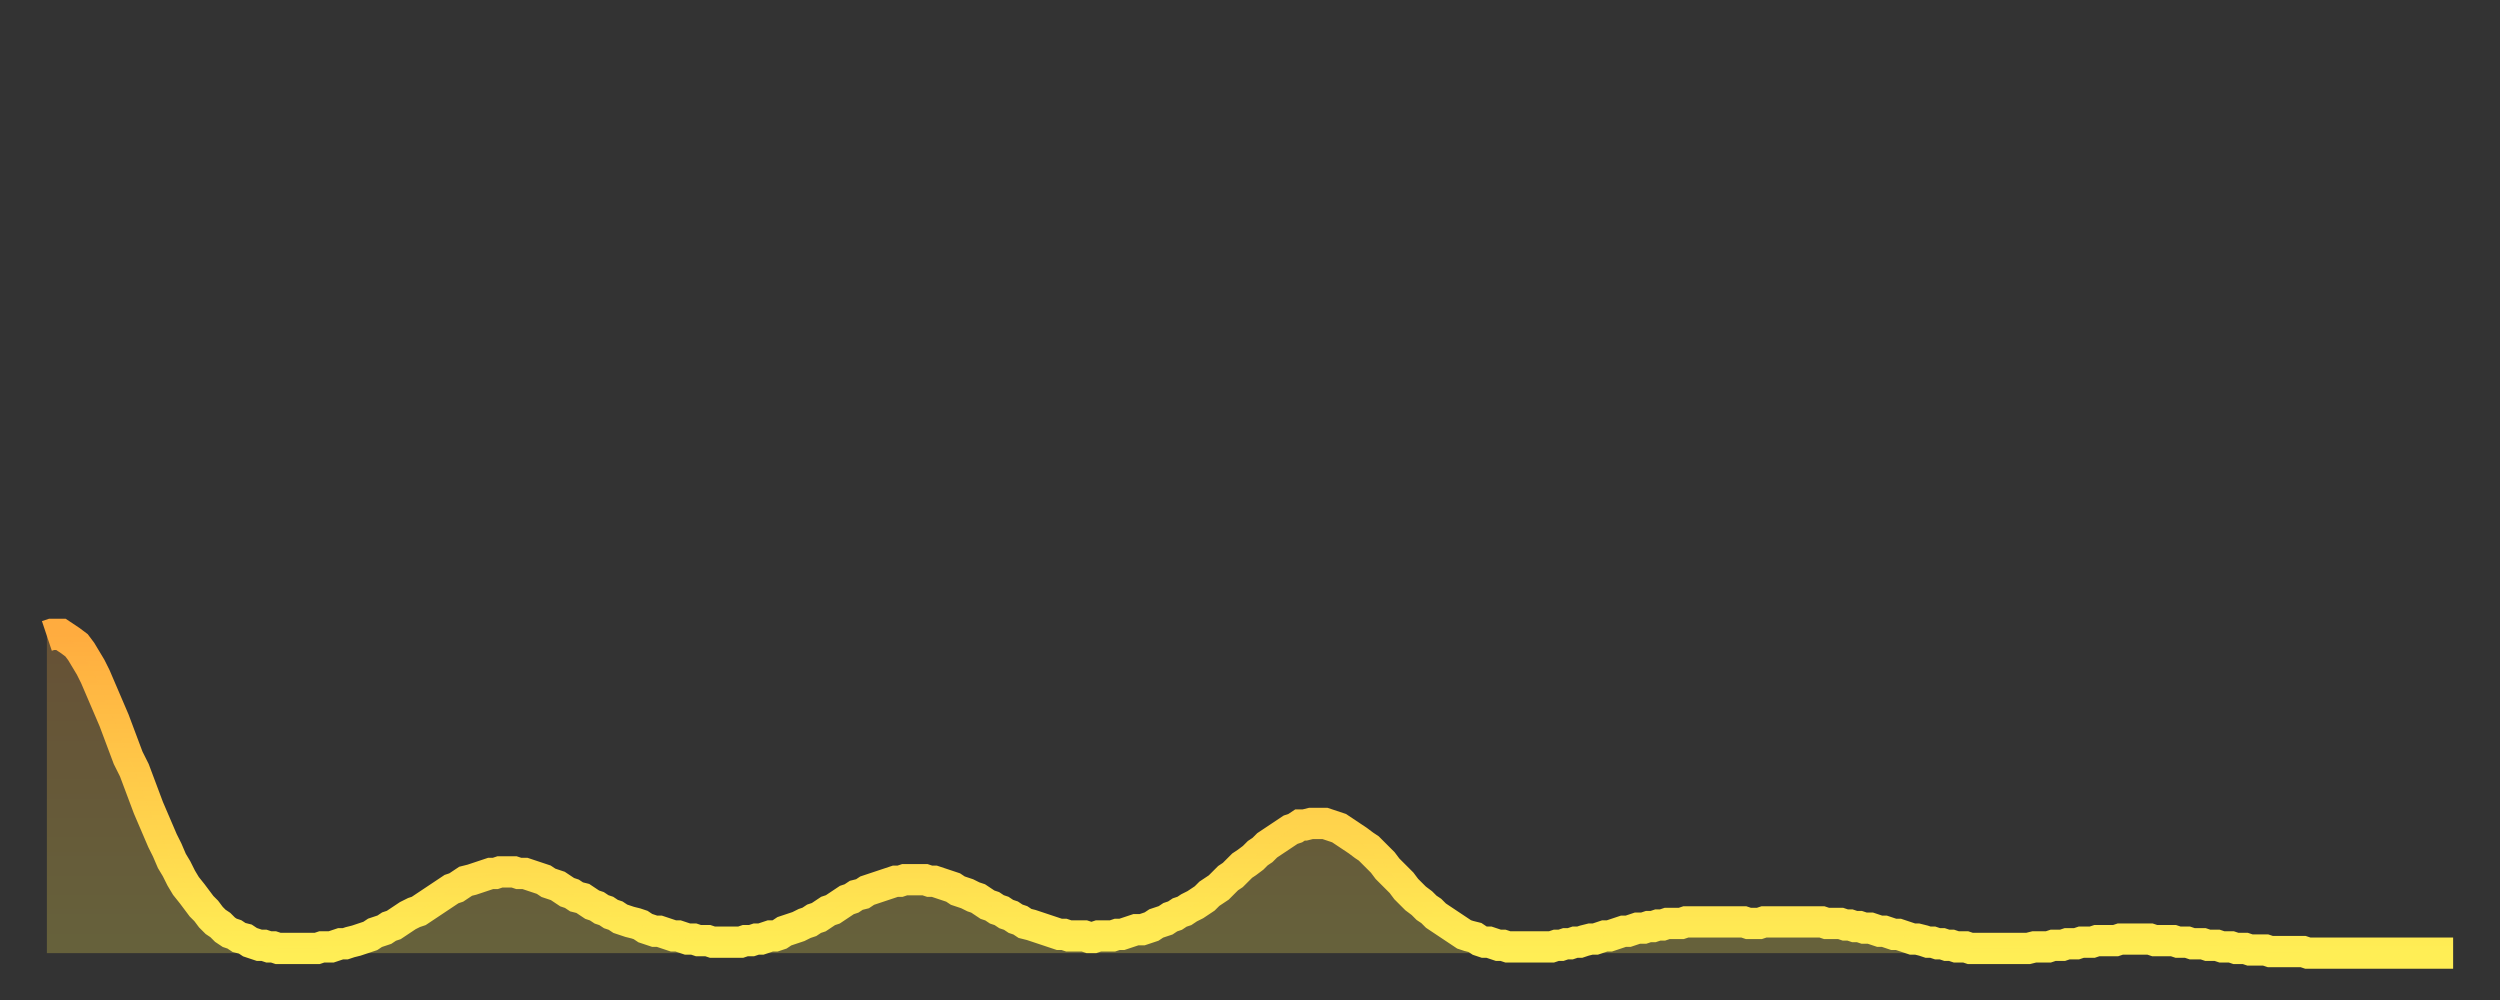 <?xml version="1.0" encoding="utf-8" ?>
<svg baseProfile="full" height="64" version="1.1" width="160" xmlns="http://www.w3.org/2000/svg" xmlns:ev="http://www.w3.org/2001/xml-events" xmlns:xlink="http://www.w3.org/1999/xlink"><rect width="100%" height="100%" fill="#333333" stroke="none"/><defs><linearGradient id="id603204" x1="0" x2="0" y1="0" y2="1"><stop offset="0%" stop-color="#ffac3f" /><stop offset="50%" stop-color="#ffcd4a" /><stop offset="100%" stop-color="#ffee55" /></linearGradient></defs><g transform="translate(3,3)"><g><path d="M 0.0 37.7 0.3 37.6 0.6 37.6 0.9 37.6 1.2 37.8 1.5 38.0 1.9 38.3 2.2 38.7 2.5 39.2 2.8 39.7 3.1 40.3 3.4 41.0 3.7 41.7 4.0 42.4 4.3 43.1 4.6 43.9 4.9 44.7 5.2 45.5 5.6 46.3 5.9 47.1 6.2 47.9 6.5 48.7 6.8 49.4 7.1 50.1 7.4 50.8 7.7 51.4 8.0 52.1 8.3 52.6 8.6 53.2 8.9 53.7 9.3 54.2 9.6 54.6 9.9 55.0 10.2 55.3 10.5 55.7 10.8 56.0 11.1 56.2 11.4 56.5 11.7 56.7 12.0 56.8 12.3 57.0 12.7 57.1 13.0 57.3 13.3 57.4 13.6 57.5 13.9 57.5 14.2 57.6 14.5 57.6 14.8 57.7 15.1 57.7 15.4 57.7 15.7 57.7 16.0 57.7 16.4 57.7 16.7 57.7 17.0 57.7 17.3 57.7 17.6 57.6 17.9 57.6 18.2 57.6 18.5 57.5 18.8 57.4 19.1 57.4 19.4 57.3 19.8 57.2 20.1 57.1 20.4 57.0 20.7 56.9 21.0 56.7 21.3 56.6 21.6 56.5 21.9 56.3 22.2 56.2 22.5 56.0 22.8 55.8 23.1 55.6 23.5 55.4 23.8 55.3 24.1 55.1 24.4 54.9 24.7 54.7 25.0 54.5 25.3 54.3 25.6 54.1 25.9 53.9 26.2 53.8 26.5 53.6 26.8 53.4 27.2 53.3 27.5 53.2 27.8 53.1 28.1 53.0 28.4 52.9 28.7 52.9 29.0 52.8 29.3 52.8 29.6 52.8 29.9 52.8 30.2 52.9 30.6 52.9 30.9 53.0 31.2 53.1 31.5 53.2 31.8 53.3 32.1 53.5 32.4 53.6 32.7 53.7 33.0 53.9 33.3 54.1 33.6 54.2 33.9 54.4 34.3 54.5 34.6 54.7 34.9 54.9 35.2 55.0 35.5 55.2 35.8 55.3 36.1 55.5 36.4 55.6 36.7 55.8 37.0 55.9 37.3 56.0 37.7 56.1 38.0 56.2 38.3 56.4 38.6 56.5 38.9 56.6 39.2 56.6 39.5 56.7 39.8 56.8 40.1 56.9 40.4 56.9 40.7 57.0 41.0 57.1 41.4 57.1 41.7 57.2 42.0 57.2 42.3 57.2 42.6 57.3 42.9 57.3 43.2 57.3 43.5 57.3 43.8 57.3 44.1 57.3 44.4 57.3 44.7 57.2 45.1 57.2 45.4 57.1 45.7 57.1 46.0 57.0 46.3 56.9 46.6 56.9 46.9 56.8 47.2 56.6 47.5 56.5 47.8 56.4 48.1 56.3 48.5 56.1 48.8 56.0 49.1 55.8 49.4 55.7 49.7 55.5 50.0 55.3 50.3 55.2 50.6 55.0 50.9 54.8 51.2 54.6 51.5 54.5 51.8 54.3 52.2 54.2 52.5 54.0 52.8 53.9 53.1 53.8 53.4 53.7 53.7 53.6 54.0 53.5 54.3 53.4 54.6 53.4 54.9 53.3 55.2 53.3 55.6 53.3 55.9 53.3 56.2 53.3 56.5 53.4 56.8 53.4 57.1 53.5 57.4 53.6 57.7 53.7 58.0 53.8 58.3 54.0 58.6 54.1 58.9 54.2 59.3 54.4 59.6 54.5 59.9 54.7 60.2 54.9 60.5 55.0 60.8 55.2 61.1 55.3 61.4 55.5 61.7 55.6 62.0 55.8 62.3 55.9 62.6 56.1 63.0 56.2 63.3 56.3 63.6 56.4 63.9 56.5 64.2 56.6 64.5 56.7 64.8 56.8 65.1 56.8 65.4 56.9 65.7 56.9 66.0 56.9 66.4 56.9 66.7 57.0 67.0 57.0 67.3 56.9 67.6 56.9 67.9 56.9 68.2 56.9 68.5 56.8 68.8 56.8 69.1 56.7 69.4 56.6 69.7 56.5 70.1 56.5 70.4 56.4 70.7 56.3 71.0 56.1 71.3 56.0 71.6 55.9 71.9 55.7 72.2 55.6 72.5 55.4 72.8 55.3 73.1 55.1 73.5 54.9 73.8 54.7 74.1 54.5 74.4 54.2 74.7 54.0 75.0 53.8 75.3 53.5 75.6 53.2 75.9 53.0 76.2 52.7 76.5 52.4 76.8 52.2 77.2 51.9 77.5 51.6 77.8 51.4 78.1 51.1 78.4 50.9 78.7 50.7 79.0 50.5 79.3 50.3 79.6 50.1 79.9 50.0 80.2 49.8 80.5 49.8 80.9 49.7 81.2 49.7 81.5 49.7 81.8 49.7 82.1 49.8 82.4 49.9 82.7 50.0 83.0 50.2 83.3 50.4 83.6 50.6 83.9 50.8 84.3 51.1 84.6 51.3 84.9 51.6 85.2 51.9 85.5 52.2 85.8 52.6 86.1 52.9 86.4 53.2 86.7 53.5 87.0 53.9 87.3 54.2 87.6 54.5 88.0 54.8 88.3 55.1 88.6 55.3 88.9 55.6 89.2 55.8 89.5 56.0 89.8 56.2 90.1 56.4 90.4 56.6 90.7 56.8 91.0 56.9 91.4 57.0 91.7 57.2 92.0 57.3 92.3 57.3 92.6 57.4 92.9 57.5 93.2 57.5 93.5 57.6 93.8 57.6 94.1 57.6 94.4 57.6 94.7 57.6 95.1 57.6 95.4 57.6 95.7 57.6 96.0 57.6 96.3 57.6 96.6 57.5 96.9 57.5 97.2 57.4 97.5 57.4 97.8 57.3 98.1 57.3 98.4 57.2 98.8 57.1 99.1 57.1 99.4 57.0 99.7 56.9 100.0 56.9 100.3 56.8 100.6 56.7 100.9 56.6 101.2 56.6 101.5 56.5 101.8 56.4 102.2 56.4 102.5 56.3 102.8 56.3 103.1 56.2 103.4 56.2 103.7 56.1 104.0 56.1 104.3 56.1 104.6 56.1 104.9 56.0 105.2 56.0 105.5 56.0 105.9 56.0 106.2 56.0 106.5 56.0 106.8 56.0 107.1 56.0 107.4 56.0 107.7 56.0 108.0 56.0 108.3 56.0 108.6 56.0 108.9 56.1 109.3 56.1 109.6 56.1 109.9 56.0 110.2 56.0 110.5 56.0 110.8 56.0 111.1 56.0 111.4 56.0 111.7 56.0 112.0 56.0 112.3 56.0 112.6 56.0 113.0 56.0 113.3 56.0 113.6 56.0 113.9 56.1 114.2 56.1 114.5 56.1 114.8 56.1 115.1 56.2 115.4 56.2 115.7 56.3 116.0 56.3 116.3 56.4 116.7 56.4 117.0 56.5 117.3 56.6 117.6 56.6 117.9 56.7 118.2 56.8 118.5 56.8 118.8 56.9 119.1 57.0 119.4 57.1 119.7 57.1 120.1 57.2 120.4 57.3 120.7 57.3 121.0 57.4 121.3 57.4 121.6 57.5 121.9 57.5 122.2 57.6 122.5 57.6 122.8 57.6 123.1 57.7 123.4 57.7 123.8 57.7 124.1 57.7 124.4 57.7 124.7 57.7 125.0 57.7 125.3 57.7 125.6 57.7 125.9 57.7 126.2 57.7 126.5 57.7 126.8 57.7 127.2 57.6 127.5 57.6 127.8 57.6 128.1 57.6 128.4 57.5 128.7 57.5 129.0 57.5 129.3 57.4 129.6 57.4 129.9 57.4 130.2 57.3 130.5 57.3 130.9 57.3 131.2 57.2 131.5 57.2 131.8 57.2 132.1 57.2 132.4 57.2 132.7 57.1 133.0 57.1 133.3 57.1 133.6 57.1 133.9 57.1 134.2 57.1 134.6 57.1 134.9 57.2 135.2 57.2 135.5 57.2 135.8 57.2 136.1 57.2 136.4 57.3 136.7 57.3 137.0 57.3 137.3 57.4 137.6 57.4 138.0 57.4 138.3 57.5 138.6 57.5 138.9 57.5 139.2 57.6 139.5 57.6 139.8 57.6 140.1 57.7 140.4 57.7 140.7 57.7 141.0 57.8 141.3 57.8 141.7 57.8 142.0 57.8 142.3 57.9 142.6 57.9 142.9 57.9 143.2 57.9 143.5 57.9 143.8 57.9 144.1 57.9 144.4 57.9 144.7 58.0 145.1 58.0 145.4 58.0 145.7 58.0 146.0 58.0 146.3 58.0 146.6 58.0 146.9 58.0 147.2 58.0 147.5 58.0 147.8 58.0 148.1 58.0 148.4 58.0 148.8 58.0 149.1 58.0 149.4 58.0 149.7 58.0 150.0 58.0 150.3 58.0 150.6 58.0 150.9 58.0 151.2 58.0 151.5 58.0 151.8 58.0 152.1 58.0 152.5 58.0 152.8 58.0 153.1 58.0 153.4 58.0 153.7 58.0 154.0 58.0" fill="none" id="graph-curve" opacity="1" stroke="url(#id603204)" stroke-width="2" /><path d="M 0 58 L 0.0 37.7 0.3 37.6 0.6 37.6 0.9 37.6 1.2 37.8 1.5 38.0 1.9 38.3 2.2 38.7 2.5 39.2 2.8 39.7 3.1 40.3 3.4 41.0 3.7 41.7 4.0 42.4 4.3 43.1 4.6 43.9 4.9 44.7 5.2 45.5 5.6 46.3 5.9 47.1 6.2 47.9 6.5 48.7 6.8 49.4 7.1 50.1 7.4 50.8 7.7 51.4 8.0 52.1 8.3 52.6 8.6 53.2 8.9 53.7 9.3 54.2 9.6 54.6 9.9 55.0 10.2 55.3 10.5 55.7 10.8 56.0 11.1 56.2 11.4 56.5 11.7 56.7 12.0 56.8 12.3 57.0 12.7 57.1 13.0 57.3 13.3 57.4 13.6 57.5 13.9 57.5 14.2 57.6 14.5 57.6 14.8 57.7 15.1 57.7 15.4 57.7 15.7 57.7 16.0 57.7 16.4 57.7 16.7 57.7 17.0 57.7 17.3 57.7 17.6 57.6 17.9 57.6 18.2 57.6 18.5 57.5 18.8 57.4 19.1 57.4 19.4 57.3 19.8 57.2 20.1 57.1 20.4 57.0 20.7 56.9 21.0 56.7 21.3 56.6 21.6 56.5 21.9 56.3 22.2 56.2 22.5 56.0 22.8 55.8 23.1 55.6 23.5 55.4 23.8 55.3 24.1 55.1 24.4 54.9 24.7 54.7 25.0 54.5 25.3 54.3 25.6 54.1 25.9 53.9 26.2 53.8 26.5 53.6 26.8 53.4 27.2 53.3 27.5 53.2 27.8 53.1 28.1 53.0 28.4 52.9 28.7 52.9 29.0 52.8 29.3 52.8 29.6 52.8 29.9 52.8 30.2 52.9 30.6 52.9 30.9 53.0 31.2 53.1 31.5 53.2 31.8 53.3 32.1 53.5 32.4 53.6 32.7 53.7 33.0 53.9 33.3 54.1 33.6 54.2 33.9 54.4 34.3 54.5 34.6 54.7 34.9 54.9 35.2 55.0 35.5 55.2 35.8 55.3 36.1 55.5 36.4 55.6 36.7 55.8 37.0 55.9 37.3 56.0 37.7 56.1 38.0 56.2 38.3 56.4 38.6 56.5 38.9 56.6 39.2 56.6 39.5 56.7 39.8 56.8 40.1 56.9 40.4 56.9 40.7 57.0 41.0 57.1 41.4 57.1 41.7 57.2 42.0 57.2 42.3 57.2 42.6 57.3 42.9 57.3 43.2 57.3 43.5 57.3 43.8 57.3 44.1 57.3 44.4 57.3 44.7 57.2 45.1 57.2 45.4 57.1 45.7 57.1 46.0 57.0 46.3 56.9 46.6 56.9 46.9 56.8 47.2 56.6 47.5 56.5 47.8 56.4 48.1 56.3 48.5 56.1 48.8 56.0 49.1 55.8 49.4 55.7 49.7 55.5 50.0 55.3 50.3 55.2 50.6 55.0 50.9 54.8 51.2 54.6 51.5 54.5 51.8 54.3 52.2 54.2 52.5 54.0 52.8 53.9 53.1 53.8 53.4 53.7 53.7 53.6 54.0 53.5 54.3 53.4 54.6 53.4 54.9 53.3 55.2 53.3 55.6 53.3 55.9 53.3 56.2 53.3 56.5 53.4 56.8 53.4 57.1 53.5 57.4 53.6 57.7 53.7 58.0 53.8 58.3 54.0 58.6 54.1 58.9 54.2 59.3 54.4 59.6 54.5 59.9 54.7 60.2 54.9 60.5 55.0 60.8 55.2 61.1 55.3 61.4 55.5 61.7 55.6 62.0 55.8 62.3 55.9 62.6 56.1 63.0 56.2 63.3 56.3 63.6 56.4 63.9 56.5 64.2 56.6 64.5 56.7 64.8 56.8 65.1 56.8 65.4 56.9 65.7 56.9 66.0 56.9 66.4 56.9 66.7 57.0 67.0 57.0 67.3 56.9 67.6 56.9 67.9 56.9 68.2 56.9 68.5 56.8 68.8 56.8 69.1 56.7 69.4 56.6 69.7 56.5 70.1 56.5 70.4 56.4 70.7 56.3 71.0 56.1 71.3 56.0 71.6 55.9 71.9 55.7 72.2 55.6 72.5 55.4 72.8 55.3 73.1 55.1 73.5 54.9 73.8 54.7 74.1 54.5 74.4 54.2 74.7 54.0 75.0 53.8 75.3 53.5 75.6 53.2 75.9 53.0 76.2 52.7 76.5 52.4 76.8 52.2 77.2 51.9 77.5 51.6 77.8 51.4 78.1 51.1 78.4 50.9 78.7 50.7 79.0 50.5 79.3 50.3 79.6 50.1 79.9 50.0 80.2 49.8 80.5 49.8 80.9 49.7 81.2 49.7 81.5 49.7 81.8 49.7 82.1 49.8 82.4 49.9 82.7 50.0 83.0 50.2 83.3 50.4 83.6 50.6 83.9 50.8 84.3 51.1 84.6 51.3 84.9 51.6 85.2 51.9 85.5 52.2 85.8 52.6 86.1 52.9 86.4 53.2 86.7 53.5 87.0 53.9 87.3 54.2 87.6 54.5 88.0 54.8 88.3 55.1 88.6 55.3 88.9 55.6 89.2 55.8 89.5 56.0 89.8 56.2 90.1 56.4 90.4 56.6 90.7 56.8 91.0 56.9 91.4 57.0 91.7 57.2 92.0 57.3 92.3 57.3 92.6 57.4 92.9 57.5 93.2 57.5 93.5 57.6 93.8 57.6 94.1 57.6 94.4 57.6 94.7 57.6 95.1 57.6 95.4 57.6 95.7 57.6 96.0 57.6 96.3 57.6 96.6 57.5 96.9 57.5 97.2 57.4 97.5 57.4 97.8 57.3 98.1 57.3 98.4 57.2 98.8 57.1 99.1 57.1 99.4 57.0 99.7 56.9 100.0 56.9 100.3 56.8 100.6 56.7 100.9 56.6 101.2 56.6 101.5 56.5 101.8 56.4 102.2 56.4 102.5 56.3 102.8 56.3 103.1 56.2 103.4 56.2 103.7 56.1 104.0 56.1 104.3 56.1 104.6 56.1 104.9 56.0 105.2 56.0 105.5 56.0 105.9 56.0 106.2 56.0 106.5 56.0 106.8 56.0 107.1 56.0 107.4 56.0 107.7 56.0 108.0 56.0 108.3 56.0 108.6 56.0 108.9 56.1 109.3 56.1 109.6 56.1 109.9 56.0 110.2 56.0 110.5 56.0 110.8 56.0 111.1 56.0 111.4 56.0 111.7 56.0 112.0 56.0 112.3 56.0 112.6 56.0 113.0 56.0 113.3 56.0 113.6 56.0 113.9 56.1 114.2 56.1 114.5 56.1 114.8 56.1 115.1 56.2 115.4 56.2 115.7 56.3 116.0 56.3 116.3 56.4 116.7 56.4 117.0 56.5 117.3 56.6 117.6 56.6 117.9 56.7 118.2 56.8 118.5 56.8 118.8 56.9 119.1 57.0 119.4 57.1 119.7 57.1 120.1 57.2 120.4 57.3 120.7 57.3 121.0 57.4 121.3 57.4 121.6 57.5 121.9 57.5 122.2 57.6 122.5 57.6 122.8 57.6 123.1 57.7 123.4 57.7 123.8 57.7 124.1 57.7 124.4 57.7 124.7 57.7 125.0 57.7 125.3 57.7 125.6 57.7 125.9 57.7 126.2 57.7 126.5 57.7 126.8 57.7 127.2 57.6 127.5 57.6 127.8 57.6 128.1 57.6 128.4 57.5 128.7 57.5 129.0 57.5 129.3 57.4 129.6 57.4 129.9 57.4 130.2 57.3 130.5 57.3 130.9 57.3 131.2 57.2 131.5 57.2 131.8 57.2 132.1 57.2 132.4 57.2 132.7 57.1 133.0 57.1 133.3 57.1 133.6 57.1 133.9 57.1 134.2 57.1 134.6 57.1 134.9 57.2 135.2 57.2 135.5 57.2 135.8 57.2 136.1 57.2 136.4 57.3 136.7 57.3 137.0 57.3 137.3 57.4 137.6 57.4 138.0 57.4 138.3 57.5 138.6 57.5 138.9 57.5 139.2 57.6 139.5 57.6 139.8 57.6 140.1 57.7 140.4 57.7 140.7 57.7 141.0 57.8 141.3 57.8 141.7 57.8 142.0 57.8 142.3 57.9 142.6 57.9 142.9 57.9 143.2 57.9 143.5 57.9 143.8 57.9 144.1 57.9 144.4 57.9 144.7 58.0 145.1 58.0 145.4 58.0 145.7 58.0 146.0 58.0 146.3 58.0 146.6 58.0 146.9 58.0 147.2 58.0 147.5 58.0 147.8 58.0 148.1 58.0 148.4 58.0 148.8 58.0 149.1 58.0 149.4 58.0 149.7 58.0 150.0 58.0 150.3 58.0 150.6 58.0 150.9 58.0 151.2 58.0 151.5 58.0 151.8 58.0 152.1 58.0 152.5 58.0 152.8 58.0 153.1 58.0 153.4 58.0 153.7 58.0 154.0 58.0 154 58" fill="url(#id603204)" fill-opacity=".25" id="graph-shadow" /></g></g></svg>